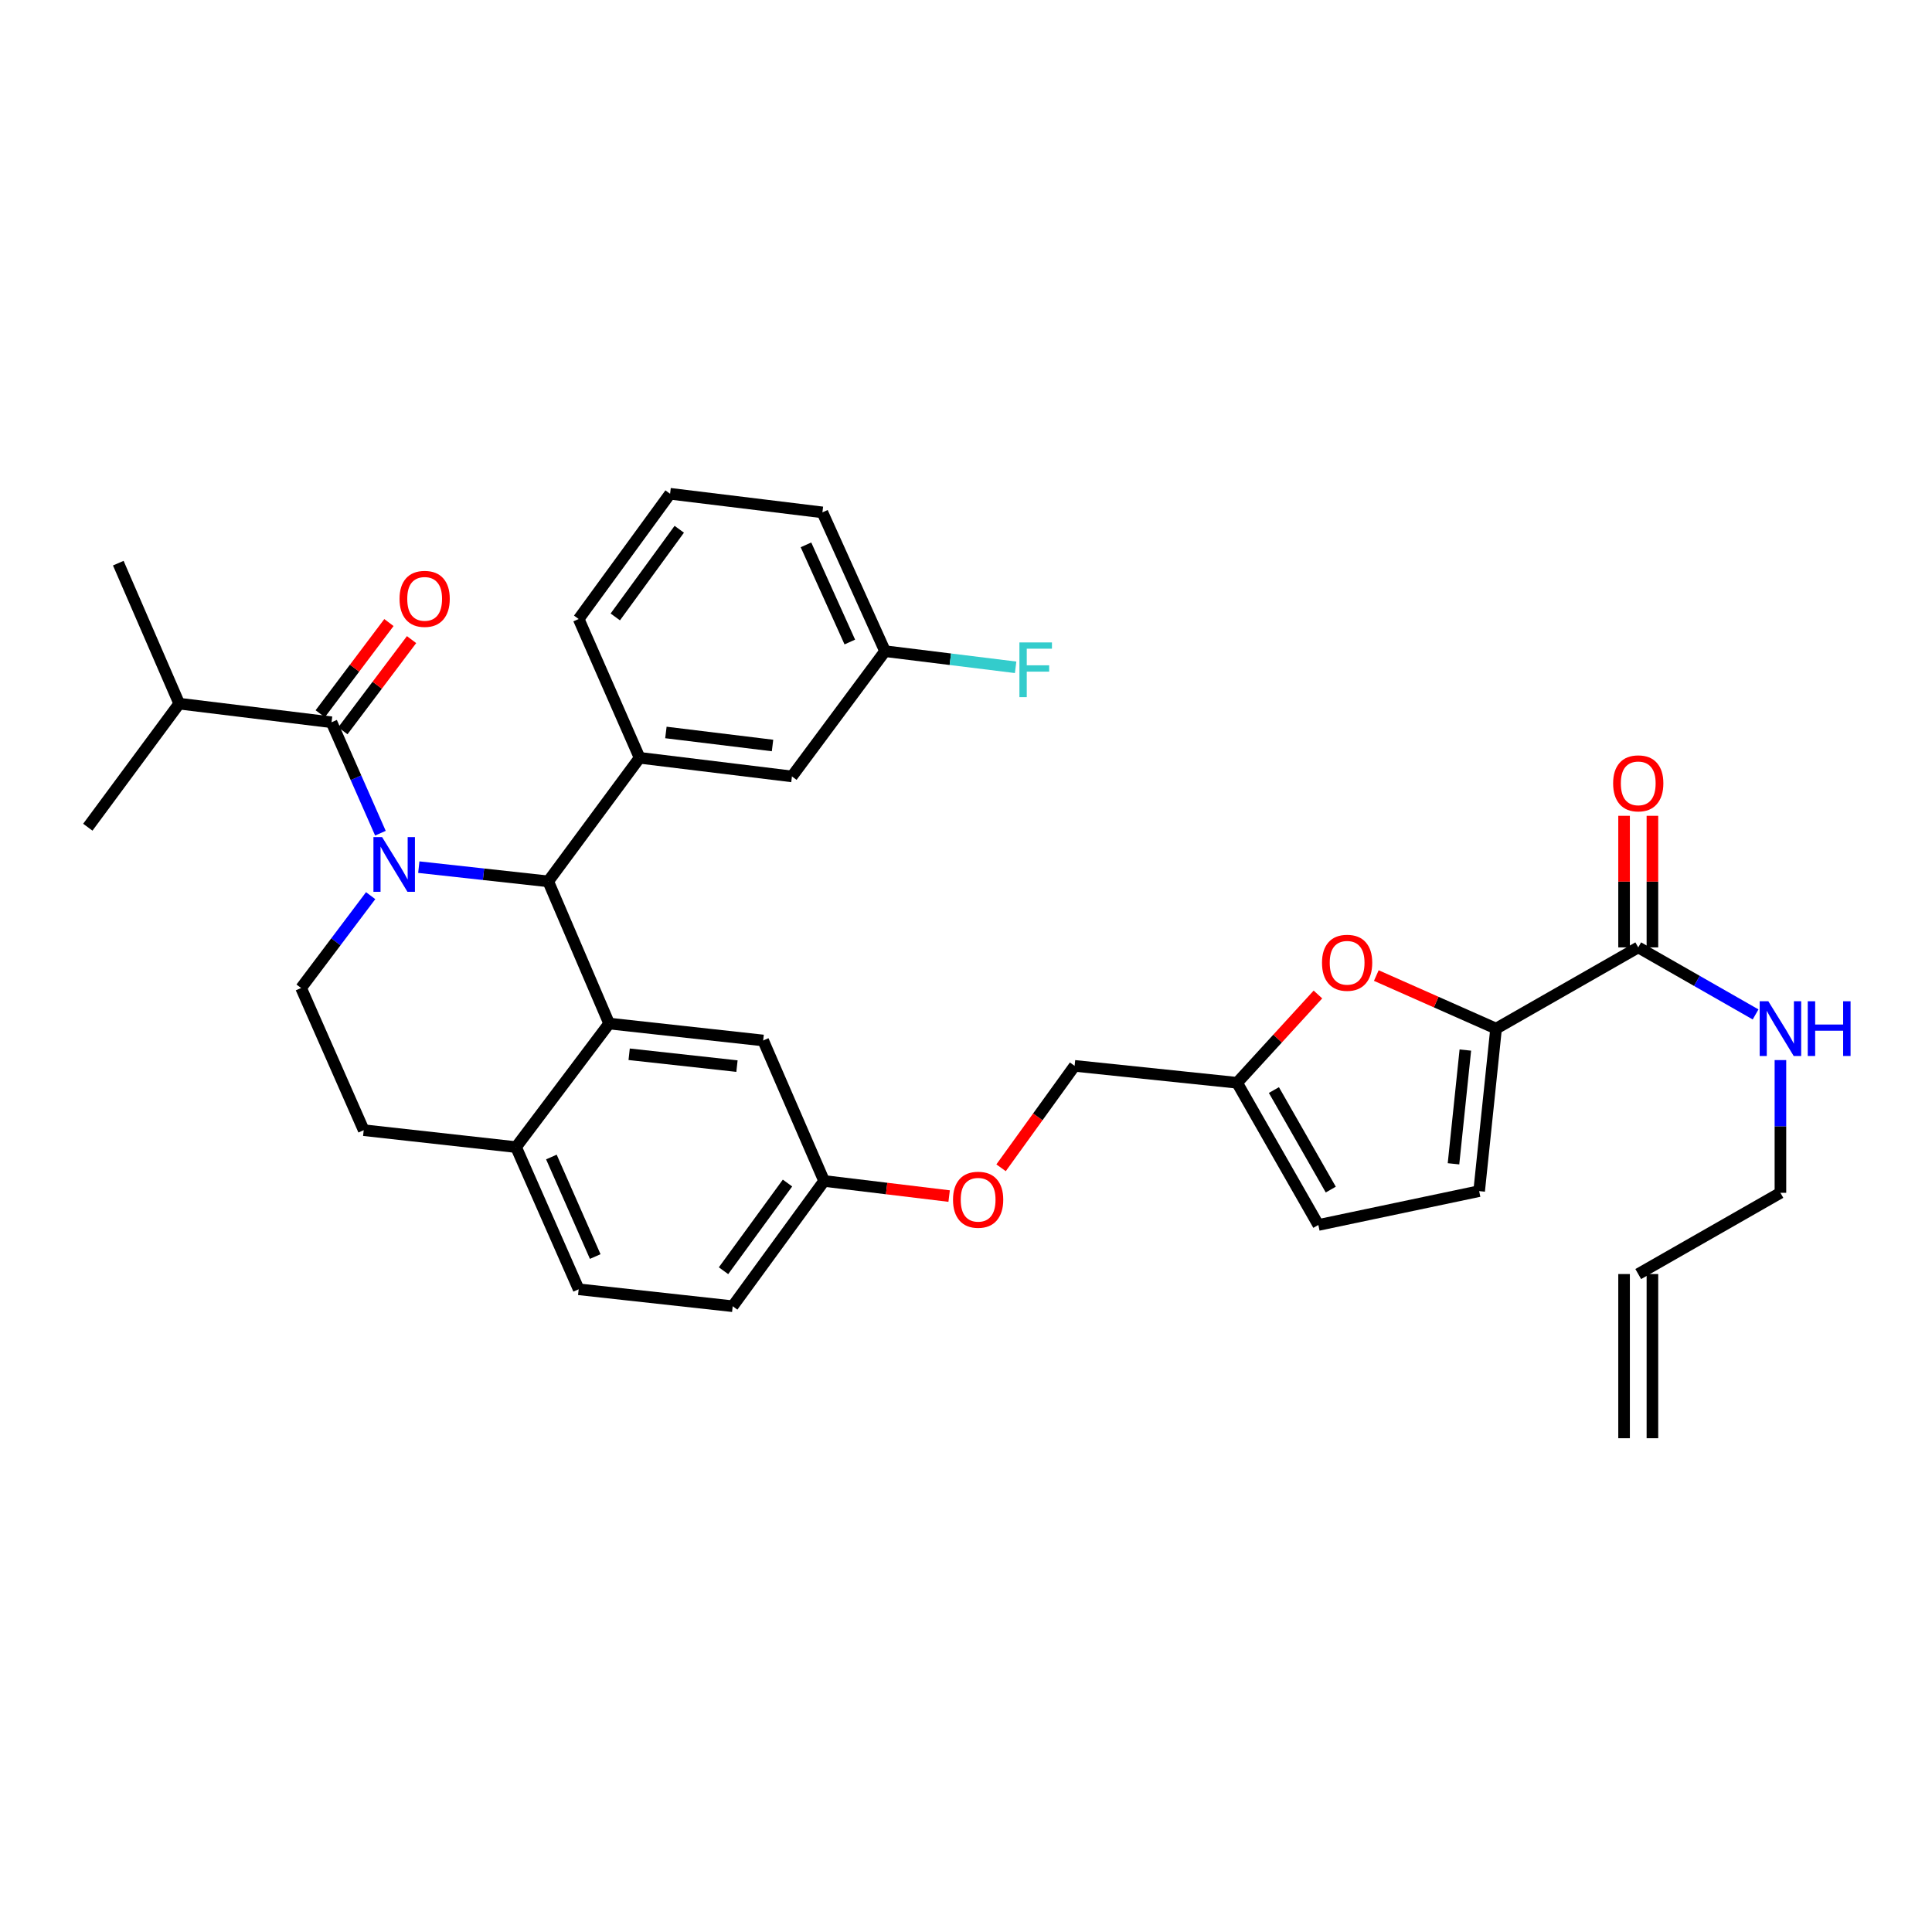 <?xml version='1.0' encoding='iso-8859-1'?>
<svg version='1.1' baseProfile='full'
              xmlns='http://www.w3.org/2000/svg'
                      xmlns:rdkit='http://www.rdkit.org/xml'
                      xmlns:xlink='http://www.w3.org/1999/xlink'
                  xml:space='preserve'
width='1000px' height='1000px' viewBox='0 0 1000 1000'>
<!-- END OF HEADER -->
<rect style='opacity:1.0;fill:#FFFFFF;stroke:none' width='1000' height='1000' x='0' y='0'> </rect>
<path class='bond-0' d='M 855.287,744.427 L 855.287,659.447' style='fill:none;fill-rule:evenodd;stroke:#000000;stroke-width:6px;stroke-linecap:butt;stroke-linejoin:miter;stroke-opacity:1' />
<path class='bond-0' d='M 840.617,744.427 L 840.617,659.447' style='fill:none;fill-rule:evenodd;stroke:#000000;stroke-width:6px;stroke-linecap:butt;stroke-linejoin:miter;stroke-opacity:1' />
<path class='bond-1' d='M 847.952,490.367 L 878.32,507.716' style='fill:none;fill-rule:evenodd;stroke:#000000;stroke-width:6px;stroke-linecap:butt;stroke-linejoin:miter;stroke-opacity:1' />
<path class='bond-1' d='M 878.32,507.716 L 908.688,525.066' style='fill:none;fill-rule:evenodd;stroke:#0000FF;stroke-width:6px;stroke-linecap:butt;stroke-linejoin:miter;stroke-opacity:1' />
<path class='bond-2' d='M 855.287,490.367 L 855.287,456.315' style='fill:none;fill-rule:evenodd;stroke:#000000;stroke-width:6px;stroke-linecap:butt;stroke-linejoin:miter;stroke-opacity:1' />
<path class='bond-2' d='M 855.287,456.315 L 855.287,422.263' style='fill:none;fill-rule:evenodd;stroke:#FF0000;stroke-width:6px;stroke-linecap:butt;stroke-linejoin:miter;stroke-opacity:1' />
<path class='bond-2' d='M 840.617,490.367 L 840.617,456.315' style='fill:none;fill-rule:evenodd;stroke:#000000;stroke-width:6px;stroke-linecap:butt;stroke-linejoin:miter;stroke-opacity:1' />
<path class='bond-2' d='M 840.617,456.315 L 840.617,422.263' style='fill:none;fill-rule:evenodd;stroke:#FF0000;stroke-width:6px;stroke-linecap:butt;stroke-linejoin:miter;stroke-opacity:1' />
<path class='bond-3' d='M 847.952,490.367 L 774.366,532.413' style='fill:none;fill-rule:evenodd;stroke:#000000;stroke-width:6px;stroke-linecap:butt;stroke-linejoin:miter;stroke-opacity:1' />
<path class='bond-4' d='M 921.547,548.697 L 921.547,583.045' style='fill:none;fill-rule:evenodd;stroke:#0000FF;stroke-width:6px;stroke-linecap:butt;stroke-linejoin:miter;stroke-opacity:1' />
<path class='bond-4' d='M 921.547,583.045 L 921.547,617.393' style='fill:none;fill-rule:evenodd;stroke:#000000;stroke-width:6px;stroke-linecap:butt;stroke-linejoin:miter;stroke-opacity:1' />
<path class='bond-5' d='M 847.952,659.447 L 921.547,617.393' style='fill:none;fill-rule:evenodd;stroke:#000000;stroke-width:6px;stroke-linecap:butt;stroke-linejoin:miter;stroke-opacity:1' />
<path class='bond-6' d='M 379.246,676.097 L 426.557,611.264' style='fill:none;fill-rule:evenodd;stroke:#000000;stroke-width:6px;stroke-linecap:butt;stroke-linejoin:miter;stroke-opacity:1' />
<path class='bond-6' d='M 374.492,657.725 L 407.61,612.341' style='fill:none;fill-rule:evenodd;stroke:#000000;stroke-width:6px;stroke-linecap:butt;stroke-linejoin:miter;stroke-opacity:1' />
<path class='bond-7' d='M 379.246,676.097 L 299.523,667.336' style='fill:none;fill-rule:evenodd;stroke:#000000;stroke-width:6px;stroke-linecap:butt;stroke-linejoin:miter;stroke-opacity:1' />
<path class='bond-8' d='M 426.557,611.264 L 395.016,538.55' style='fill:none;fill-rule:evenodd;stroke:#000000;stroke-width:6px;stroke-linecap:butt;stroke-linejoin:miter;stroke-opacity:1' />
<path class='bond-9' d='M 426.557,611.264 L 458.915,615.174' style='fill:none;fill-rule:evenodd;stroke:#000000;stroke-width:6px;stroke-linecap:butt;stroke-linejoin:miter;stroke-opacity:1' />
<path class='bond-9' d='M 458.915,615.174 L 491.272,619.084' style='fill:none;fill-rule:evenodd;stroke:#FF0000;stroke-width:6px;stroke-linecap:butt;stroke-linejoin:miter;stroke-opacity:1' />
<path class='bond-10' d='M 395.016,538.55 L 315.293,529.788' style='fill:none;fill-rule:evenodd;stroke:#000000;stroke-width:6px;stroke-linecap:butt;stroke-linejoin:miter;stroke-opacity:1' />
<path class='bond-10' d='M 381.455,551.818 L 325.649,545.685' style='fill:none;fill-rule:evenodd;stroke:#000000;stroke-width:6px;stroke-linecap:butt;stroke-linejoin:miter;stroke-opacity:1' />
<path class='bond-11' d='M 299.523,667.336 L 267.11,593.741' style='fill:none;fill-rule:evenodd;stroke:#000000;stroke-width:6px;stroke-linecap:butt;stroke-linejoin:miter;stroke-opacity:1' />
<path class='bond-11' d='M 308.086,650.384 L 285.398,598.868' style='fill:none;fill-rule:evenodd;stroke:#000000;stroke-width:6px;stroke-linecap:butt;stroke-linejoin:miter;stroke-opacity:1' />
<path class='bond-12' d='M 267.11,593.741 L 315.293,529.788' style='fill:none;fill-rule:evenodd;stroke:#000000;stroke-width:6px;stroke-linecap:butt;stroke-linejoin:miter;stroke-opacity:1' />
<path class='bond-13' d='M 267.11,593.741 L 188.259,584.98' style='fill:none;fill-rule:evenodd;stroke:#000000;stroke-width:6px;stroke-linecap:butt;stroke-linejoin:miter;stroke-opacity:1' />
<path class='bond-14' d='M 315.293,529.788 L 283.752,456.194' style='fill:none;fill-rule:evenodd;stroke:#000000;stroke-width:6px;stroke-linecap:butt;stroke-linejoin:miter;stroke-opacity:1' />
<path class='bond-15' d='M 283.752,456.194 L 331.063,392.241' style='fill:none;fill-rule:evenodd;stroke:#000000;stroke-width:6px;stroke-linecap:butt;stroke-linejoin:miter;stroke-opacity:1' />
<path class='bond-16' d='M 283.752,456.194 L 250.263,452.513' style='fill:none;fill-rule:evenodd;stroke:#000000;stroke-width:6px;stroke-linecap:butt;stroke-linejoin:miter;stroke-opacity:1' />
<path class='bond-16' d='M 250.263,452.513 L 216.774,448.833' style='fill:none;fill-rule:evenodd;stroke:#0000FF;stroke-width:6px;stroke-linecap:butt;stroke-linejoin:miter;stroke-opacity:1' />
<path class='bond-17' d='M 191.853,463.594 L 173.849,487.49' style='fill:none;fill-rule:evenodd;stroke:#0000FF;stroke-width:6px;stroke-linecap:butt;stroke-linejoin:miter;stroke-opacity:1' />
<path class='bond-17' d='M 173.849,487.49 L 155.846,511.386' style='fill:none;fill-rule:evenodd;stroke:#000000;stroke-width:6px;stroke-linecap:butt;stroke-linejoin:miter;stroke-opacity:1' />
<path class='bond-18' d='M 196.905,431.262 L 184.257,402.554' style='fill:none;fill-rule:evenodd;stroke:#0000FF;stroke-width:6px;stroke-linecap:butt;stroke-linejoin:miter;stroke-opacity:1' />
<path class='bond-18' d='M 184.257,402.554 L 171.608,373.846' style='fill:none;fill-rule:evenodd;stroke:#000000;stroke-width:6px;stroke-linecap:butt;stroke-linejoin:miter;stroke-opacity:1' />
<path class='bond-19' d='M 155.846,511.386 L 188.259,584.98' style='fill:none;fill-rule:evenodd;stroke:#000000;stroke-width:6px;stroke-linecap:butt;stroke-linejoin:miter;stroke-opacity:1' />
<path class='bond-20' d='M 774.366,532.413 L 743.371,518.678' style='fill:none;fill-rule:evenodd;stroke:#000000;stroke-width:6px;stroke-linecap:butt;stroke-linejoin:miter;stroke-opacity:1' />
<path class='bond-20' d='M 743.371,518.678 L 712.375,504.943' style='fill:none;fill-rule:evenodd;stroke:#FF0000;stroke-width:6px;stroke-linecap:butt;stroke-linejoin:miter;stroke-opacity:1' />
<path class='bond-21' d='M 774.366,532.413 L 765.605,616.521' style='fill:none;fill-rule:evenodd;stroke:#000000;stroke-width:6px;stroke-linecap:butt;stroke-linejoin:miter;stroke-opacity:1' />
<path class='bond-21' d='M 758.461,543.509 L 752.328,602.384' style='fill:none;fill-rule:evenodd;stroke:#000000;stroke-width:6px;stroke-linecap:butt;stroke-linejoin:miter;stroke-opacity:1' />
<path class='bond-22' d='M 518.151,604.444 L 537.183,578.065' style='fill:none;fill-rule:evenodd;stroke:#FF0000;stroke-width:6px;stroke-linecap:butt;stroke-linejoin:miter;stroke-opacity:1' />
<path class='bond-22' d='M 537.183,578.065 L 556.215,551.687' style='fill:none;fill-rule:evenodd;stroke:#000000;stroke-width:6px;stroke-linecap:butt;stroke-linejoin:miter;stroke-opacity:1' />
<path class='bond-23' d='M 92.765,364.205 L 61.225,291.49' style='fill:none;fill-rule:evenodd;stroke:#000000;stroke-width:6px;stroke-linecap:butt;stroke-linejoin:miter;stroke-opacity:1' />
<path class='bond-24' d='M 92.765,364.205 L 45.455,428.158' style='fill:none;fill-rule:evenodd;stroke:#000000;stroke-width:6px;stroke-linecap:butt;stroke-linejoin:miter;stroke-opacity:1' />
<path class='bond-25' d='M 92.765,364.205 L 171.608,373.846' style='fill:none;fill-rule:evenodd;stroke:#000000;stroke-width:6px;stroke-linecap:butt;stroke-linejoin:miter;stroke-opacity:1' />
<path class='bond-26' d='M 177.467,378.26 L 195.248,354.66' style='fill:none;fill-rule:evenodd;stroke:#000000;stroke-width:6px;stroke-linecap:butt;stroke-linejoin:miter;stroke-opacity:1' />
<path class='bond-26' d='M 195.248,354.66 L 213.028,331.061' style='fill:none;fill-rule:evenodd;stroke:#FF0000;stroke-width:6px;stroke-linecap:butt;stroke-linejoin:miter;stroke-opacity:1' />
<path class='bond-26' d='M 165.75,369.432 L 183.531,345.833' style='fill:none;fill-rule:evenodd;stroke:#000000;stroke-width:6px;stroke-linecap:butt;stroke-linejoin:miter;stroke-opacity:1' />
<path class='bond-26' d='M 183.531,345.833 L 201.312,322.233' style='fill:none;fill-rule:evenodd;stroke:#FF0000;stroke-width:6px;stroke-linecap:butt;stroke-linejoin:miter;stroke-opacity:1' />
<path class='bond-27' d='M 331.063,392.241 L 409.906,401.874' style='fill:none;fill-rule:evenodd;stroke:#000000;stroke-width:6px;stroke-linecap:butt;stroke-linejoin:miter;stroke-opacity:1' />
<path class='bond-27' d='M 344.669,379.124 L 399.859,385.867' style='fill:none;fill-rule:evenodd;stroke:#000000;stroke-width:6px;stroke-linecap:butt;stroke-linejoin:miter;stroke-opacity:1' />
<path class='bond-28' d='M 331.063,392.241 L 299.523,320.398' style='fill:none;fill-rule:evenodd;stroke:#000000;stroke-width:6px;stroke-linecap:butt;stroke-linejoin:miter;stroke-opacity:1' />
<path class='bond-29' d='M 409.906,401.874 L 458.097,337.049' style='fill:none;fill-rule:evenodd;stroke:#000000;stroke-width:6px;stroke-linecap:butt;stroke-linejoin:miter;stroke-opacity:1' />
<path class='bond-30' d='M 458.097,337.049 L 491.891,341.224' style='fill:none;fill-rule:evenodd;stroke:#000000;stroke-width:6px;stroke-linecap:butt;stroke-linejoin:miter;stroke-opacity:1' />
<path class='bond-30' d='M 491.891,341.224 L 525.684,345.399' style='fill:none;fill-rule:evenodd;stroke:#33CCCC;stroke-width:6px;stroke-linecap:butt;stroke-linejoin:miter;stroke-opacity:1' />
<path class='bond-31' d='M 458.097,337.049 L 425.677,265.207' style='fill:none;fill-rule:evenodd;stroke:#000000;stroke-width:6px;stroke-linecap:butt;stroke-linejoin:miter;stroke-opacity:1' />
<path class='bond-31' d='M 439.863,332.307 L 417.168,282.017' style='fill:none;fill-rule:evenodd;stroke:#000000;stroke-width:6px;stroke-linecap:butt;stroke-linejoin:miter;stroke-opacity:1' />
<path class='bond-32' d='M 299.523,320.398 L 346.833,255.573' style='fill:none;fill-rule:evenodd;stroke:#000000;stroke-width:6px;stroke-linecap:butt;stroke-linejoin:miter;stroke-opacity:1' />
<path class='bond-32' d='M 318.469,319.323 L 351.587,273.945' style='fill:none;fill-rule:evenodd;stroke:#000000;stroke-width:6px;stroke-linecap:butt;stroke-linejoin:miter;stroke-opacity:1' />
<path class='bond-33' d='M 346.833,255.573 L 425.677,265.207' style='fill:none;fill-rule:evenodd;stroke:#000000;stroke-width:6px;stroke-linecap:butt;stroke-linejoin:miter;stroke-opacity:1' />
<path class='bond-34' d='M 682.159,514.751 L 661.241,537.6' style='fill:none;fill-rule:evenodd;stroke:#FF0000;stroke-width:6px;stroke-linecap:butt;stroke-linejoin:miter;stroke-opacity:1' />
<path class='bond-34' d='M 661.241,537.6 L 640.323,560.449' style='fill:none;fill-rule:evenodd;stroke:#000000;stroke-width:6px;stroke-linecap:butt;stroke-linejoin:miter;stroke-opacity:1' />
<path class='bond-35' d='M 640.323,560.449 L 682.377,634.043' style='fill:none;fill-rule:evenodd;stroke:#000000;stroke-width:6px;stroke-linecap:butt;stroke-linejoin:miter;stroke-opacity:1' />
<path class='bond-35' d='M 659.368,564.209 L 688.806,615.726' style='fill:none;fill-rule:evenodd;stroke:#000000;stroke-width:6px;stroke-linecap:butt;stroke-linejoin:miter;stroke-opacity:1' />
<path class='bond-36' d='M 640.323,560.449 L 556.215,551.687' style='fill:none;fill-rule:evenodd;stroke:#000000;stroke-width:6px;stroke-linecap:butt;stroke-linejoin:miter;stroke-opacity:1' />
<path class='bond-37' d='M 682.377,634.043 L 765.605,616.521' style='fill:none;fill-rule:evenodd;stroke:#000000;stroke-width:6px;stroke-linecap:butt;stroke-linejoin:miter;stroke-opacity:1' />
<path  class='atom-2' d='M 915.287 518.253
L 924.567 533.253
Q 925.487 534.733, 926.967 537.413
Q 928.447 540.093, 928.527 540.253
L 928.527 518.253
L 932.287 518.253
L 932.287 546.573
L 928.407 546.573
L 918.447 530.173
Q 917.287 528.253, 916.047 526.053
Q 914.847 523.853, 914.487 523.173
L 914.487 546.573
L 910.807 546.573
L 910.807 518.253
L 915.287 518.253
' fill='#0000FF'/>
<path  class='atom-2' d='M 935.687 518.253
L 939.527 518.253
L 939.527 530.293
L 954.007 530.293
L 954.007 518.253
L 957.847 518.253
L 957.847 546.573
L 954.007 546.573
L 954.007 533.493
L 939.527 533.493
L 939.527 546.573
L 935.687 546.573
L 935.687 518.253
' fill='#0000FF'/>
<path  class='atom-3' d='M 834.952 405.458
Q 834.952 398.658, 838.312 394.858
Q 841.672 391.058, 847.952 391.058
Q 854.232 391.058, 857.592 394.858
Q 860.952 398.658, 860.952 405.458
Q 860.952 412.338, 857.552 416.258
Q 854.152 420.138, 847.952 420.138
Q 841.712 420.138, 838.312 416.258
Q 834.952 412.378, 834.952 405.458
M 847.952 416.938
Q 852.272 416.938, 854.592 414.058
Q 856.952 411.138, 856.952 405.458
Q 856.952 399.898, 854.592 397.098
Q 852.272 394.258, 847.952 394.258
Q 843.632 394.258, 841.272 397.058
Q 838.952 399.858, 838.952 405.458
Q 838.952 411.178, 841.272 414.058
Q 843.632 416.938, 847.952 416.938
' fill='#FF0000'/>
<path  class='atom-12' d='M 197.769 433.272
L 207.049 448.272
Q 207.969 449.752, 209.449 452.432
Q 210.929 455.112, 211.009 455.272
L 211.009 433.272
L 214.769 433.272
L 214.769 461.592
L 210.889 461.592
L 200.929 445.192
Q 199.769 443.272, 198.529 441.072
Q 197.329 438.872, 196.969 438.192
L 196.969 461.592
L 193.289 461.592
L 193.289 433.272
L 197.769 433.272
' fill='#0000FF'/>
<path  class='atom-16' d='M 493.28 620.977
Q 493.28 614.177, 496.64 610.377
Q 500 606.577, 506.28 606.577
Q 512.56 606.577, 515.92 610.377
Q 519.28 614.177, 519.28 620.977
Q 519.28 627.857, 515.88 631.777
Q 512.48 635.657, 506.28 635.657
Q 500.04 635.657, 496.64 631.777
Q 493.28 627.897, 493.28 620.977
M 506.28 632.457
Q 510.6 632.457, 512.92 629.577
Q 515.28 626.657, 515.28 620.977
Q 515.28 615.417, 512.92 612.617
Q 510.6 609.777, 506.28 609.777
Q 501.96 609.777, 499.6 612.577
Q 497.28 615.377, 497.28 620.977
Q 497.28 626.697, 499.6 629.577
Q 501.96 632.457, 506.28 632.457
' fill='#FF0000'/>
<path  class='atom-19' d='M 206.799 309.965
Q 206.799 303.165, 210.159 299.365
Q 213.519 295.565, 219.799 295.565
Q 226.079 295.565, 229.439 299.365
Q 232.799 303.165, 232.799 309.965
Q 232.799 316.845, 229.399 320.765
Q 225.999 324.645, 219.799 324.645
Q 213.559 324.645, 210.159 320.765
Q 206.799 316.885, 206.799 309.965
M 219.799 321.445
Q 224.119 321.445, 226.439 318.565
Q 228.799 315.645, 228.799 309.965
Q 228.799 304.405, 226.439 301.605
Q 224.119 298.765, 219.799 298.765
Q 215.479 298.765, 213.119 301.565
Q 210.799 304.365, 210.799 309.965
Q 210.799 315.685, 213.119 318.565
Q 215.479 321.445, 219.799 321.445
' fill='#FF0000'/>
<path  class='atom-24' d='M 527.648 332.522
L 544.488 332.522
L 544.488 335.762
L 531.448 335.762
L 531.448 344.362
L 543.048 344.362
L 543.048 347.642
L 531.448 347.642
L 531.448 360.842
L 527.648 360.842
L 527.648 332.522
' fill='#33CCCC'/>
<path  class='atom-29' d='M 684.267 498.328
Q 684.267 491.528, 687.627 487.728
Q 690.987 483.928, 697.267 483.928
Q 703.547 483.928, 706.907 487.728
Q 710.267 491.528, 710.267 498.328
Q 710.267 505.208, 706.867 509.128
Q 703.467 513.008, 697.267 513.008
Q 691.027 513.008, 687.627 509.128
Q 684.267 505.248, 684.267 498.328
M 697.267 509.808
Q 701.587 509.808, 703.907 506.928
Q 706.267 504.008, 706.267 498.328
Q 706.267 492.768, 703.907 489.968
Q 701.587 487.128, 697.267 487.128
Q 692.947 487.128, 690.587 489.928
Q 688.267 492.728, 688.267 498.328
Q 688.267 504.048, 690.587 506.928
Q 692.947 509.808, 697.267 509.808
' fill='#FF0000'/>
</svg>
